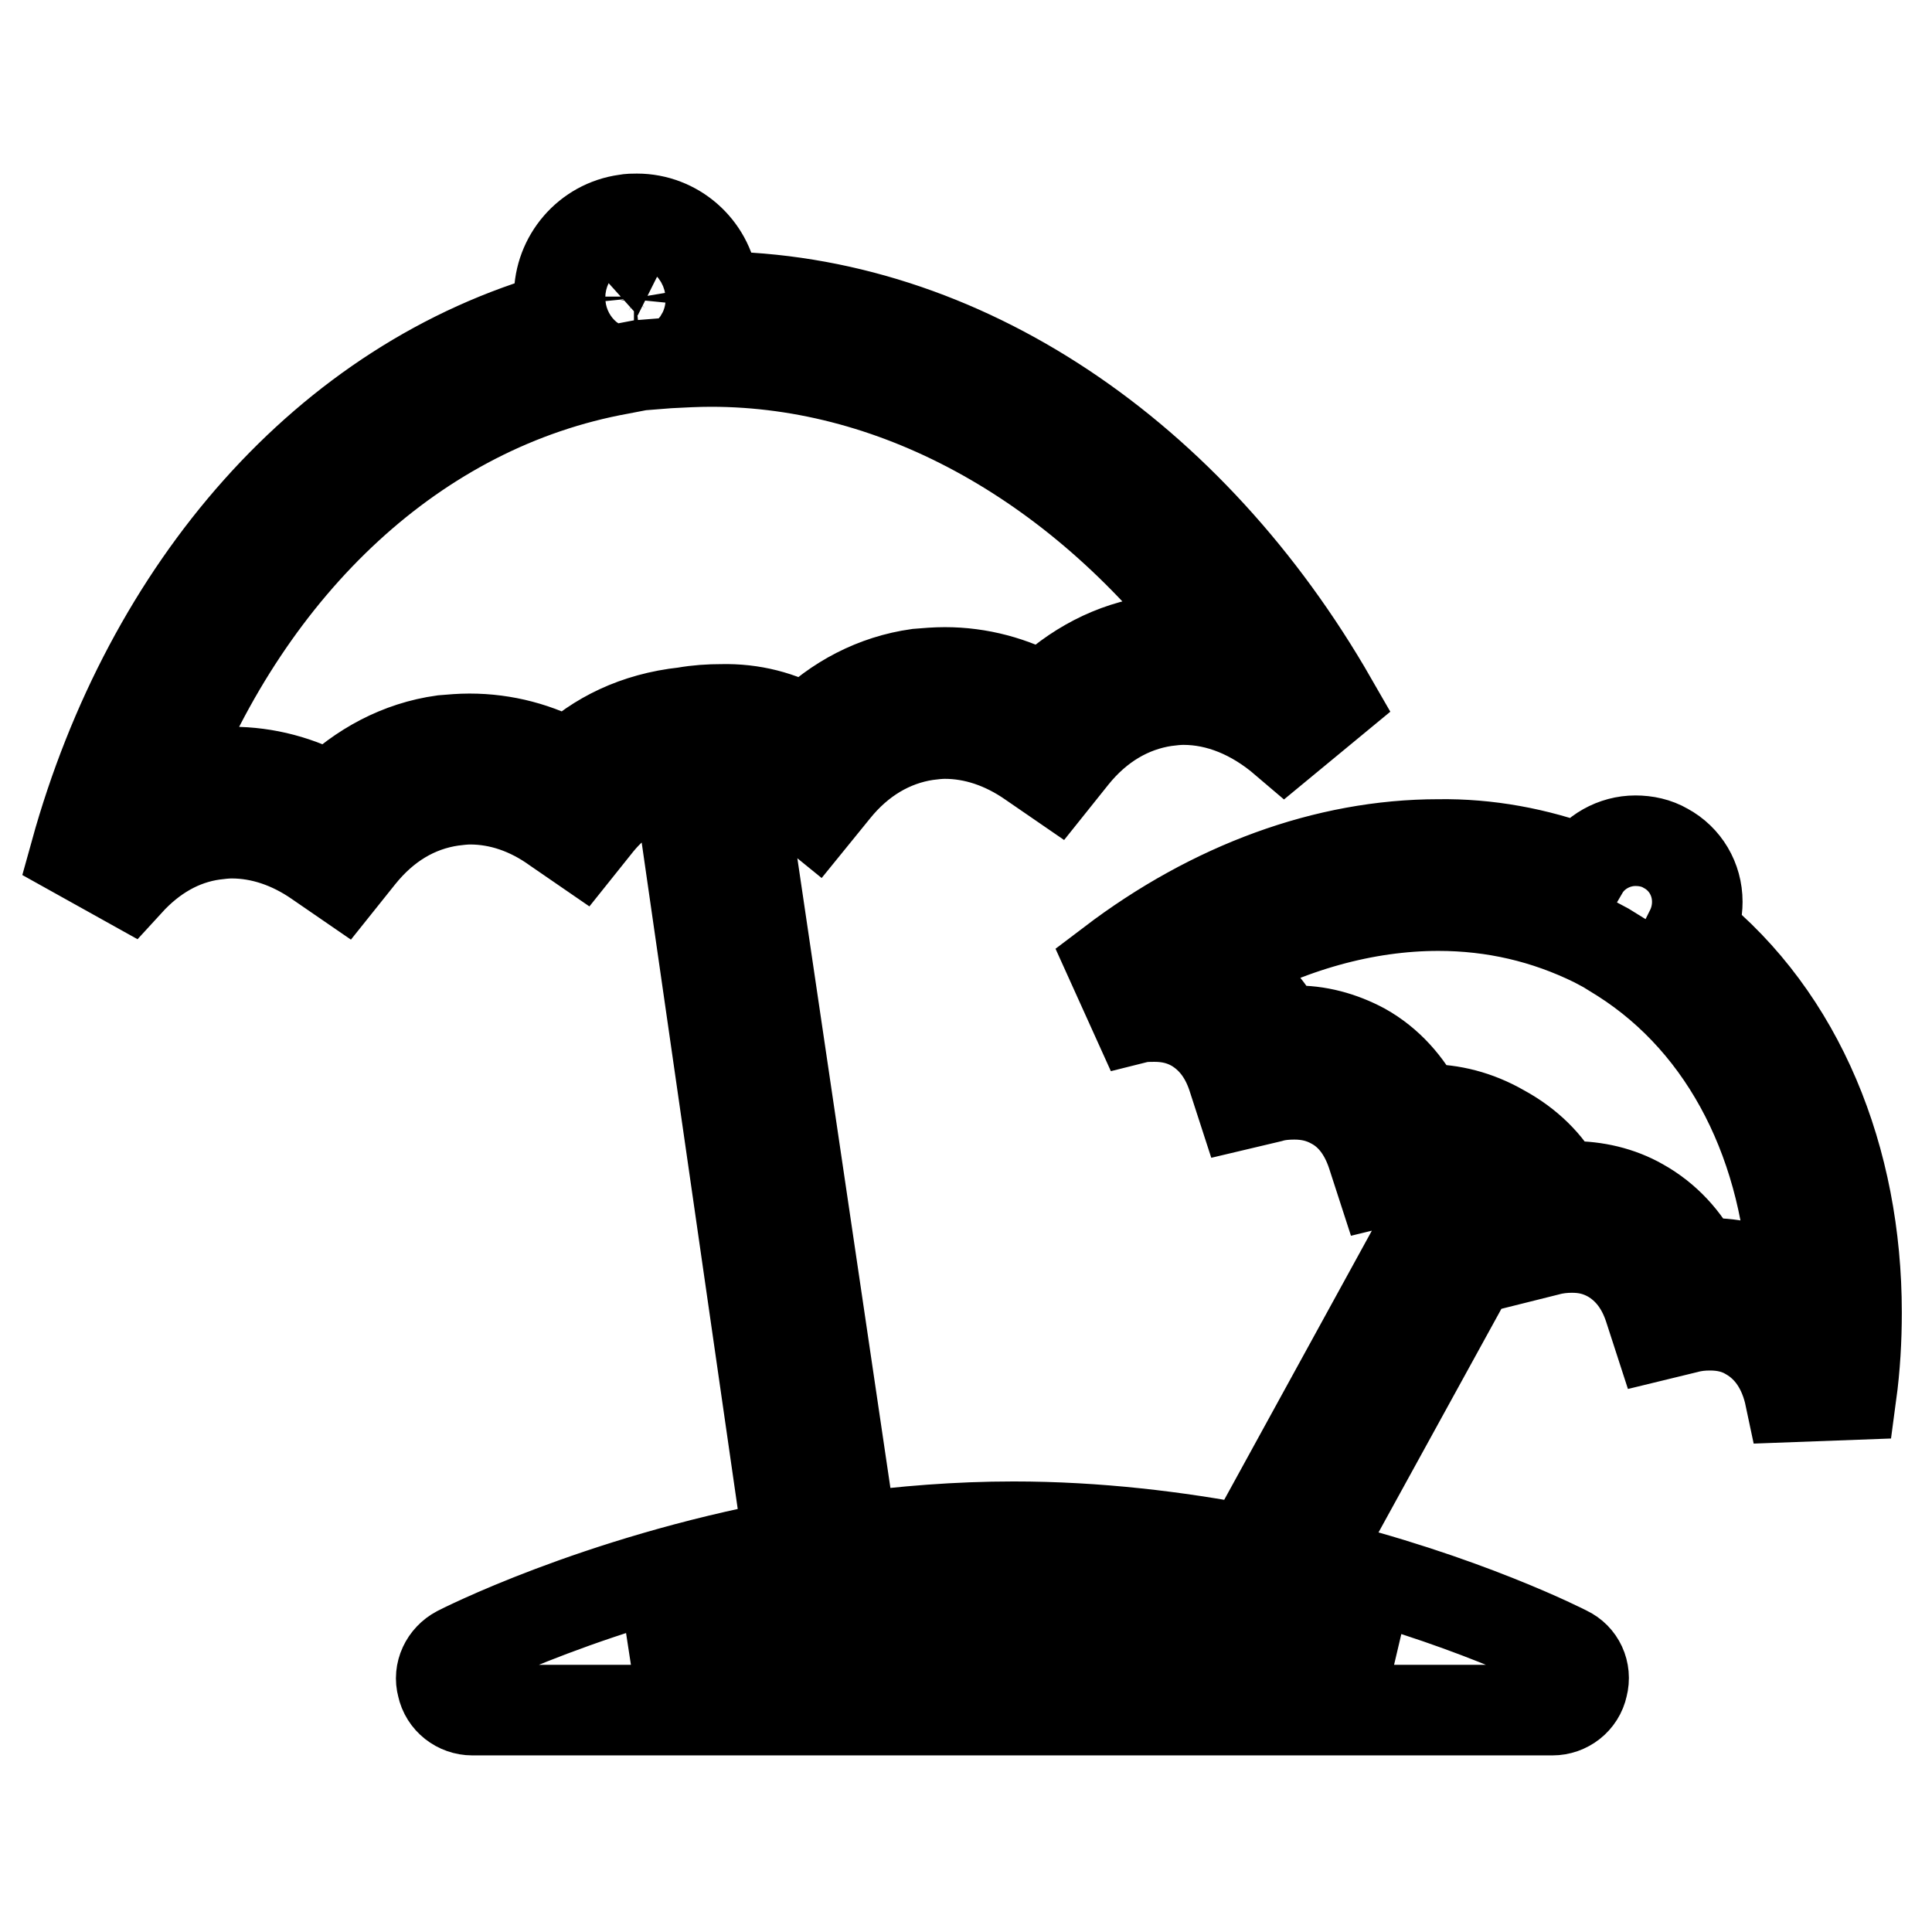 <?xml version="1.0" encoding="utf-8"?>
<!-- Svg Vector Icons : http://www.onlinewebfonts.com/icon -->
<!DOCTYPE svg PUBLIC "-//W3C//DTD SVG 1.1//EN" "http://www.w3.org/Graphics/SVG/1.1/DTD/svg11.dtd">
<svg version="1.1" xmlns="http://www.w3.org/2000/svg" xmlns:xlink="http://www.w3.org/1999/xlink" x="0px" y="0px" viewBox="0 0 256 256" enable-background="new 0 0 256 256" xml:space="preserve">
<g> <path stroke-width="12" fill-opacity="0" stroke="#000000"  d="M224,123.3c0.6-1.2,0.9-2.5,0.9-3.8c0-3-1.6-5.7-4.2-7.1c-1.2-0.7-2.6-1-4-1c-2.8,0-5.5,1.5-6.9,3.9 c-6.2-2.3-12.7-3.5-19.2-3.4c-14.9,0-30,5.6-43.3,15.7l3.3,7.3c0.8-0.2,1.6-0.2,2.4-0.2c1.9,0,3.6,0.4,5.2,1.3 c2.4,1.4,4.1,3.6,5.1,6.6l1.2,3.7l3.8-0.9c1-0.3,2.1-0.4,3.2-0.4c1.9,0,3.6,0.4,5.2,1.3c2.4,1.3,4.1,3.6,5.1,6.6l1.2,3.7l3.7-0.9 c0.8-0.2,1.6-0.3,2.5-0.3c1,0,2.1,0.2,3.3,0.6l-27.1,49.4c-9.4-1.8-20-3.1-31.1-3.1c-7.5,0-14.7,0.6-21.4,1.5L97.9,102.3 c2.7,0.4,4.7,1.3,6.9,3l3.2,2.6l2.6-3.2c3.3-4.1,7.5-6.6,12.2-7.3c0.8-0.1,1.6-0.2,2.4-0.2c3.9,0,7.8,1.3,11.4,3.8l3.2,2.2l2.4-3 c3.3-4.1,7.5-6.6,12.2-7.3c0.8-0.1,1.6-0.2,2.4-0.2c4.7,0,9.3,1.9,13.4,5.4l6.3-5.2c-18.6-32.4-49-53.4-81.9-53.6v-0.1 c0-0.4,0-0.9-0.1-1.4c-0.7-5-5-8.8-10.1-8.8c-0.5,0-1,0-1.5,0.1c-5.1,0.7-8.8,5.1-8.8,10.1c0,0.5,0,1,0.1,1.5 c0,0.4,0.1,0.8,0.2,1.2C43.2,50.6,19.7,78,10,113l7,3.9c3.2-3.5,7-5.7,11.3-6.3c0.8-0.1,1.6-0.2,2.4-0.2c3.9,0,7.8,1.3,11.4,3.8 l3.2,2.2l2.4-3c3.3-4.1,7.4-6.6,12.2-7.3c0.8-0.1,1.6-0.2,2.4-0.2c3.9,0,7.8,1.3,11.4,3.9l3.2,2.2l2.4-3c2.4-2.9,5.6-5.2,10.5-6.3 l14.7,102c-25.7,4.8-43.6,14-43.8,14.1c-1.7,0.9-2.6,2.8-2.1,4.6c0.4,1.9,2.1,3.2,4,3.2h143.1c1.9,0,3.6-1.3,4-3.2 c0.5-1.9-0.4-3.8-2.1-4.6c-0.2-0.1-13.6-7-33.9-11.9l25.5-46.4c0.4,0.6,0.6,1.3,0.9,2.2l1,4l4-1c1.1-0.3,2.2-0.4,3.2-0.4 c1.9,0,3.5,0.4,5.1,1.3c2.4,1.4,4.1,3.6,5.1,6.6l1.2,3.7l3.7-0.9c1.1-0.3,2.1-0.4,3.2-0.4c1.9,0,3.6,0.4,5.1,1.3 c2.8,1.6,4.7,4.4,5.5,8.2l8.1-0.3c0.5-3.7,0.7-7.3,0.7-10.9C246,153.6,238.5,134.9,224,123.3z M84,37.6c0.1,0,0.2,0,0.3,0h0 c0.9,0,1.8,0.7,1.9,1.7c0,0.1,0,0.1,0,0.2c0,0.4-0.2,0.9-0.7,1.4l-1,0.9l-1.2-0.6c-0.7-0.4-1-0.8-1.1-1.4c0-0.1,0-0.2,0-0.3 C82.3,38.5,83.1,37.7,84,37.6z M75.3,101.3c-4-2.2-8.4-3.4-13.1-3.4c-1.2,0-2.3,0.1-3.5,0.2c-5.8,0.8-10.9,3.6-15,7.6 c-4-2.2-8.4-3.4-13-3.4c-1.2,0-2.3,0.1-3.5,0.2c-1.9,0.3-3.7,0.7-5.5,1.4c11.4-29.2,33.4-50.1,60.5-55l2.6-0.5l3.8-0.3 c1.9-0.1,3.8-0.2,5.6-0.2c25.2,0,49.4,13.9,66.9,37.2c-1.5-0.2-2.9-0.4-4.4-0.4c-1.2,0-2.3,0.1-3.5,0.2c-5.8,0.8-10.9,3.6-15,7.6 c-4-2.2-8.4-3.4-13-3.4c-1.2,0-2.4,0.1-3.6,0.2c-5.7,0.8-10.8,3.5-14.8,7.5c-3.3-1.9-7.1-2.9-11.2-2.8c-1.6,0-3.2,0.1-4.9,0.4 C84.2,95.1,79.1,97.7,75.3,101.3L75.3,101.3z M183.8,218.5H84.2c7-2.2,14.2-4.1,21.4-5.4l0.1,0.4l8.2-1.2l-0.1-0.6 c6.4-0.9,13.2-1.4,20.3-1.4c19.2,0,36.7,4,49.3,8C183.5,218.4,183.6,218.4,183.8,218.5z M235.7,169.7c-2.9-1.6-6-2.3-9.1-2.3h0 c-0.5,0-1.1,0-1.6,0.1c-1.7-3.3-4.2-6.1-7.6-8c-2.8-1.6-6-2.3-9.1-2.3c-0.5,0-1,0-1.6,0c-1.6-3-4.2-5.6-7.7-7.5 c-3.3-1.9-6.7-2.7-9.9-2.7c-0.3,0-0.6,0-0.9,0c-1.7-3.3-4.2-6.2-7.6-8.1c-2.8-1.5-6-2.4-9.2-2.3c-0.5,0-1.1,0-1.6,0.1 c-1.7-3.3-4.2-6.1-7.6-8c-0.3-0.2-0.6-0.3-1-0.5c9.6-5.4,19.7-8.2,29.4-8.2c7.3,0,14.2,1.6,20.7,4.8l1.5,0.8l2.1,1.3 c14,8.9,22.1,25.1,22.8,44.2C237,170.6,236.4,170.1,235.7,169.7L235.7,169.7z"/></g>
</svg>